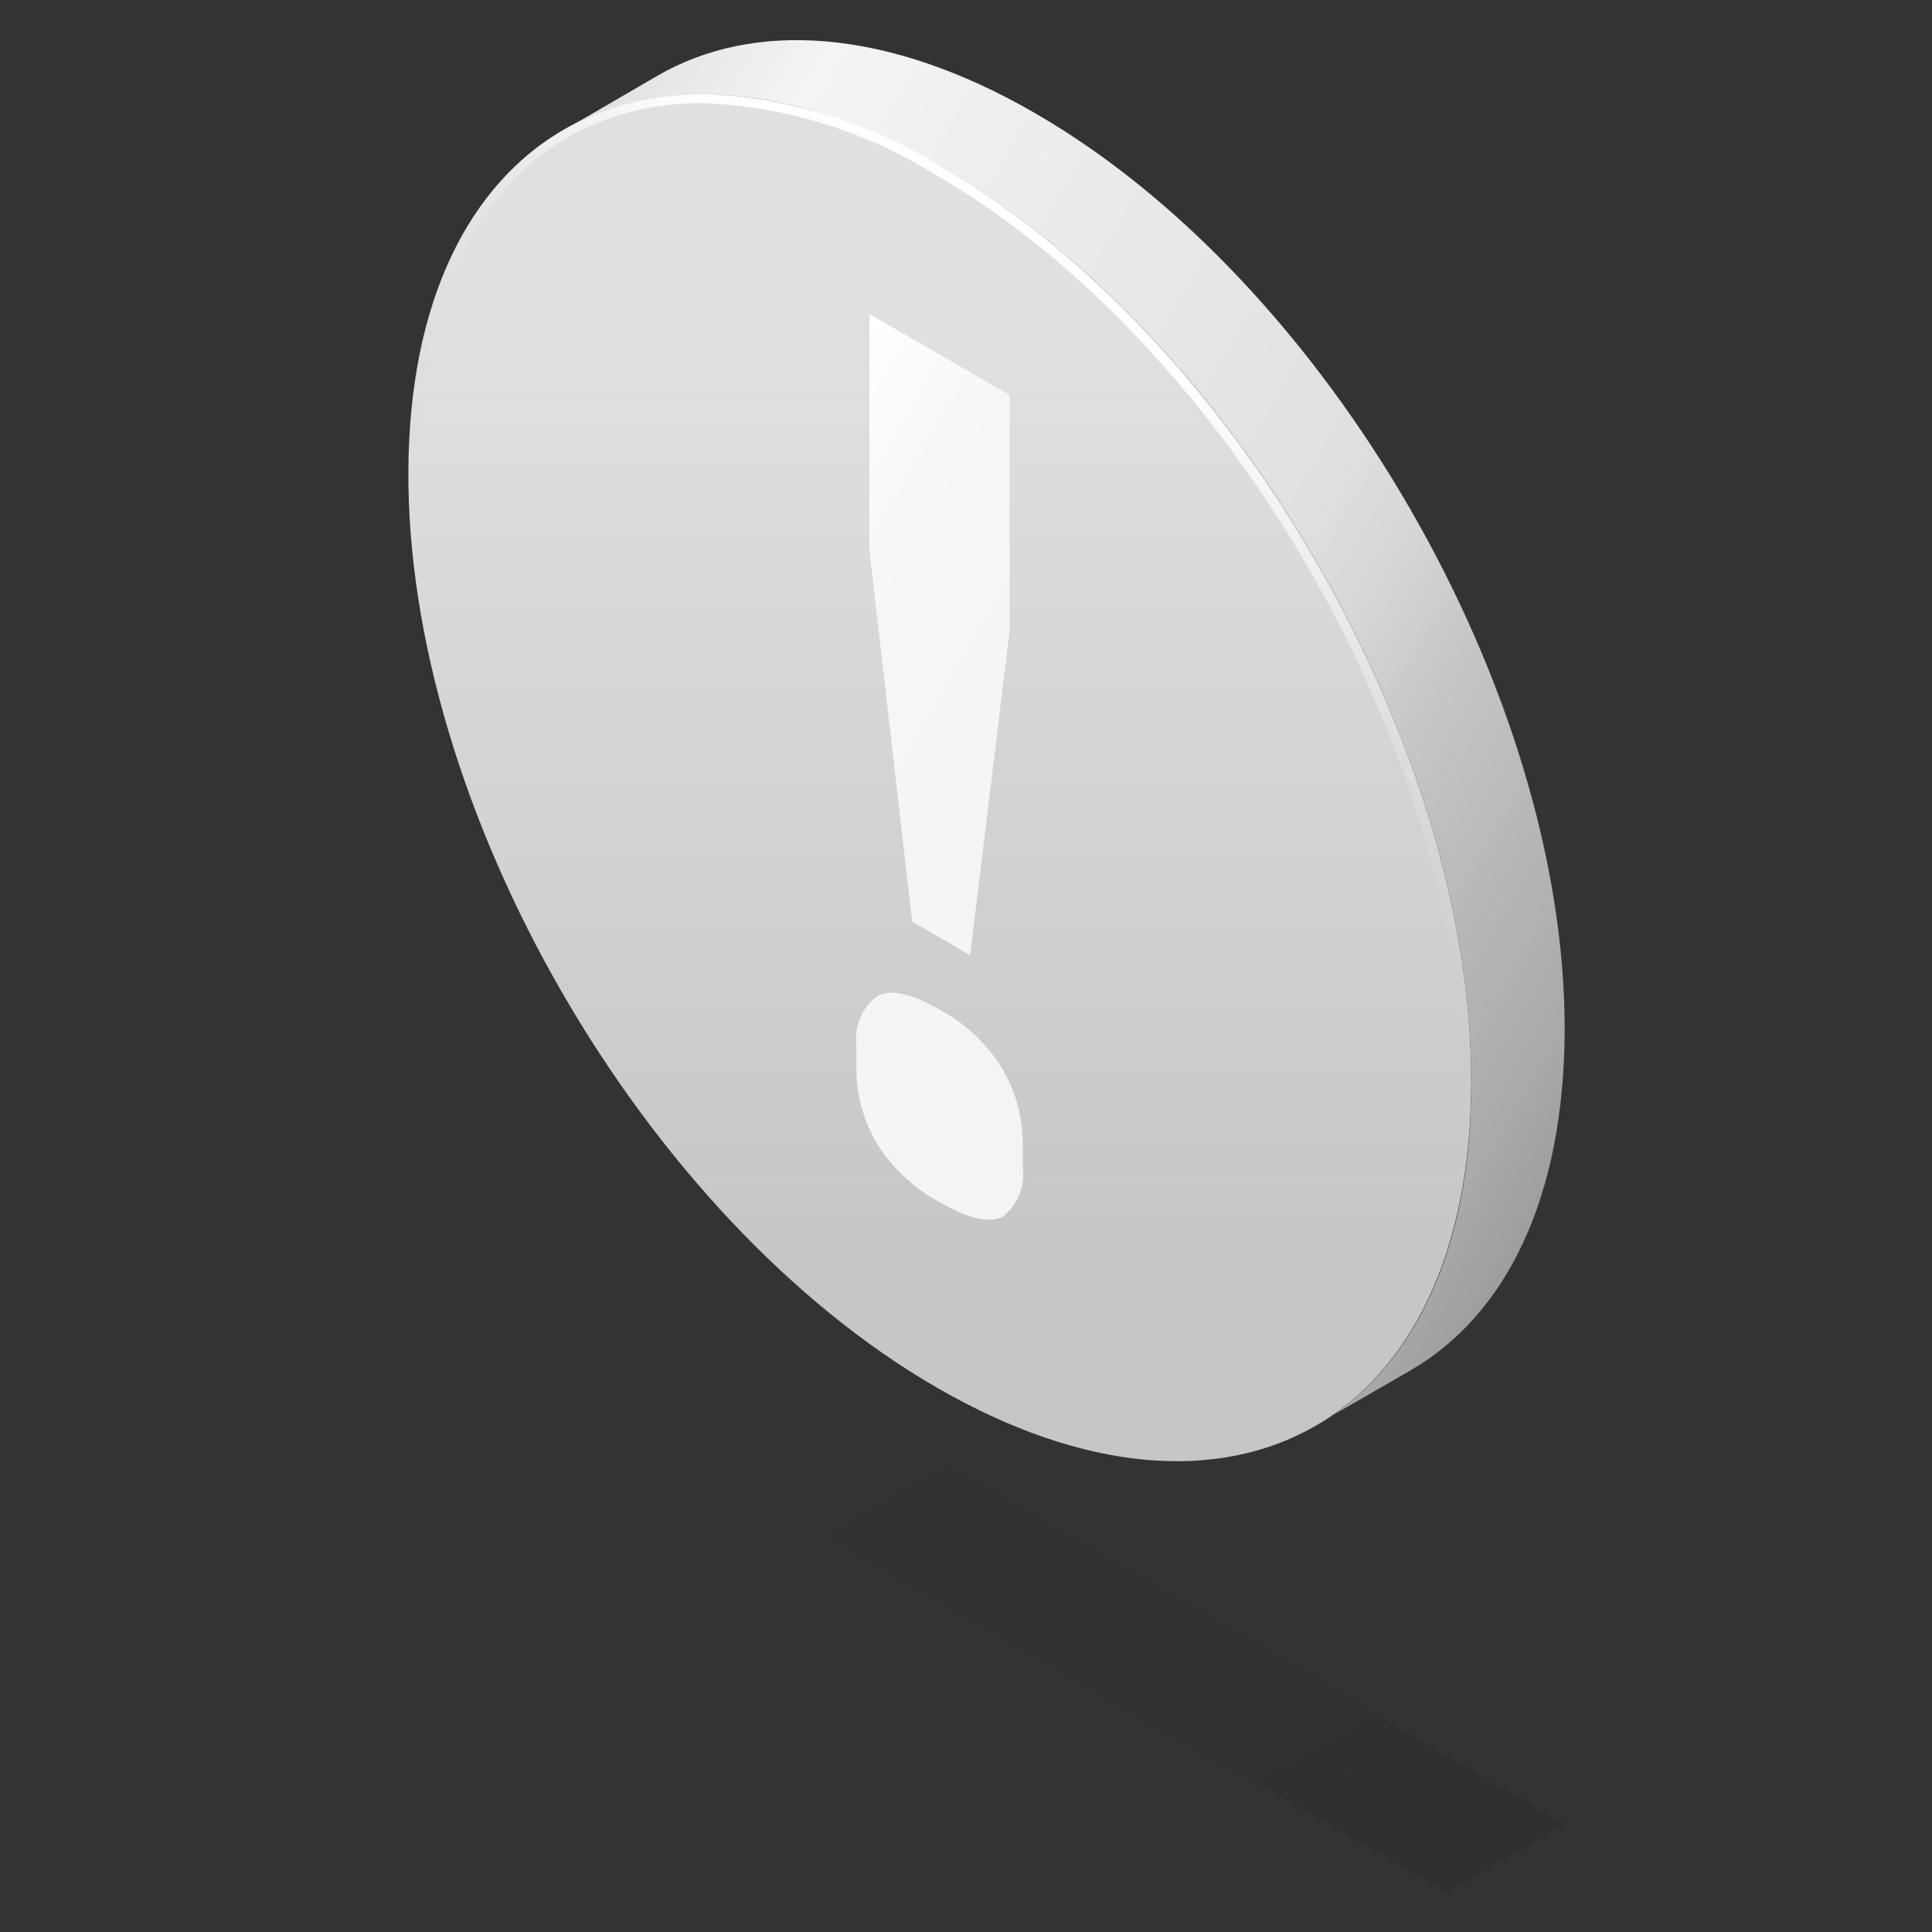 <svg xmlns="http://www.w3.org/2000/svg" viewBox="0 0 80 80"><rect x="0" y="0" width="80" height="80" fill="#333333" stroke="none"/><defs><linearGradient id="a" x1="29.96" y1="45.68" x2="53.15" y2="85.84" gradientUnits="userSpaceOnUse"><stop offset="0" stop-color="#525252" stop-opacity=".05"/><stop offset="1" stop-opacity=".1"/></linearGradient><linearGradient id="b" x1="38.9" y1="52.59" x2="38.9" y2="3.3" gradientUnits="userSpaceOnUse"><stop offset="0" stop-color="#c6c6c6"/><stop offset=".78" stop-color="#e0e0e0"/></linearGradient><linearGradient id="c" x1="18.07" y1="14.06" x2="71.64" y2="44.99" gradientUnits="userSpaceOnUse"><stop offset="0" stop-color="#e0e0e0"/><stop offset=".13" stop-color="#f4f4f4"/><stop offset=".56" stop-color="#e0e0e0"/><stop offset=".62" stop-color="#d8d8d8"/><stop offset=".7" stop-color="#c6c6c6"/><stop offset=".89" stop-color="#a8a8a8"/><stop offset="1" stop-color="#8d8d8d"/></linearGradient><linearGradient id="d" x1="27.94" y1="51.19" x2="49.87" y2="13.21" gradientUnits="userSpaceOnUse"><stop offset=".54" stop-color="#d0d0d0" stop-opacity="0"/><stop offset=".82" stop-color="#f1f1f1" stop-opacity=".7"/><stop offset=".94" stop-color="#fff"/></linearGradient><linearGradient id="e" x1="28.66" y1="26.33" x2="47.15" y2="37" gradientUnits="userSpaceOnUse"><stop offset="0" stop-color="#fff"/><stop offset=".05" stop-color="#fdfdfd"/><stop offset=".3" stop-color="#f6f6f6"/><stop offset="1" stop-color="#f4f4f4"/></linearGradient></defs><path style="fill:none" d="M0 0H80V80H0z"/><path style="fill:url(#a)" d="M59.91 78.34L16.91 53.51 21.77 50.7 64.77 75.53 59.91 78.34z"/><path d="M39,6.92c12.15,7,22,24,21.92,38S51,64.49,38.83,57.48s-22-24-21.92-38S26.83-.09,39,6.92Z" style="fill:url(#b)"/><path d="M42.85,4.68C36.74,1.15,31.2.82,27.2,3.15L23.54,5.28C27.52,3.08,33,3.45,39,6.92c12.15,7,22,24,21.92,38,0,6.77-2.35,11.58-6.13,13.94l-.07,0c-.32.2,3.66-2.1,3.66-2.1,4-2.3,6.39-7.18,6.41-14.12C64.81,28.7,55,11.69,42.85,4.68Z" style="fill:url(#c)"/><path d="M29.11,3.91v.36a19.59,19.59,0,0,1,9.68,3c12,6.94,21.78,23.84,21.74,37.65,0,9.4-4.56,15.23-11.83,15.23a19.54,19.54,0,0,1-9.68-3C27,50.21,17.24,33.32,17.28,19.5c0-9.39,4.56-15.23,11.83-15.23V3.91m0,0c-7.21,0-12.17,5.71-12.2,15.59,0,14,9.77,31,21.92,38a20.12,20.12,0,0,0,9.87,3c7.21,0,12.17-5.71,12.2-15.6,0-13.95-9.77-30.95-21.92-38a20,20,0,0,0-9.87-3Z" style="fill:url(#d)"/><path d="M38.93,49.79a6.9,6.9,0,0,1-2.66-2.51,6.11,6.11,0,0,1-.81-3v-1a2.26,2.26,0,0,1,.81-2c.54-.35,1.43-.17,2.66.54a6.71,6.71,0,0,1,2.61,2.5,6.06,6.06,0,0,1,.81,3v1a2.24,2.24,0,0,1-.81,2.05C41,50.66,40.13,50.49,38.93,49.79ZM37.77,38.16,36,22.77V13l5.81,3.36v9.73L40.17,39.55Z" style="fill:url(#e)"/></svg>